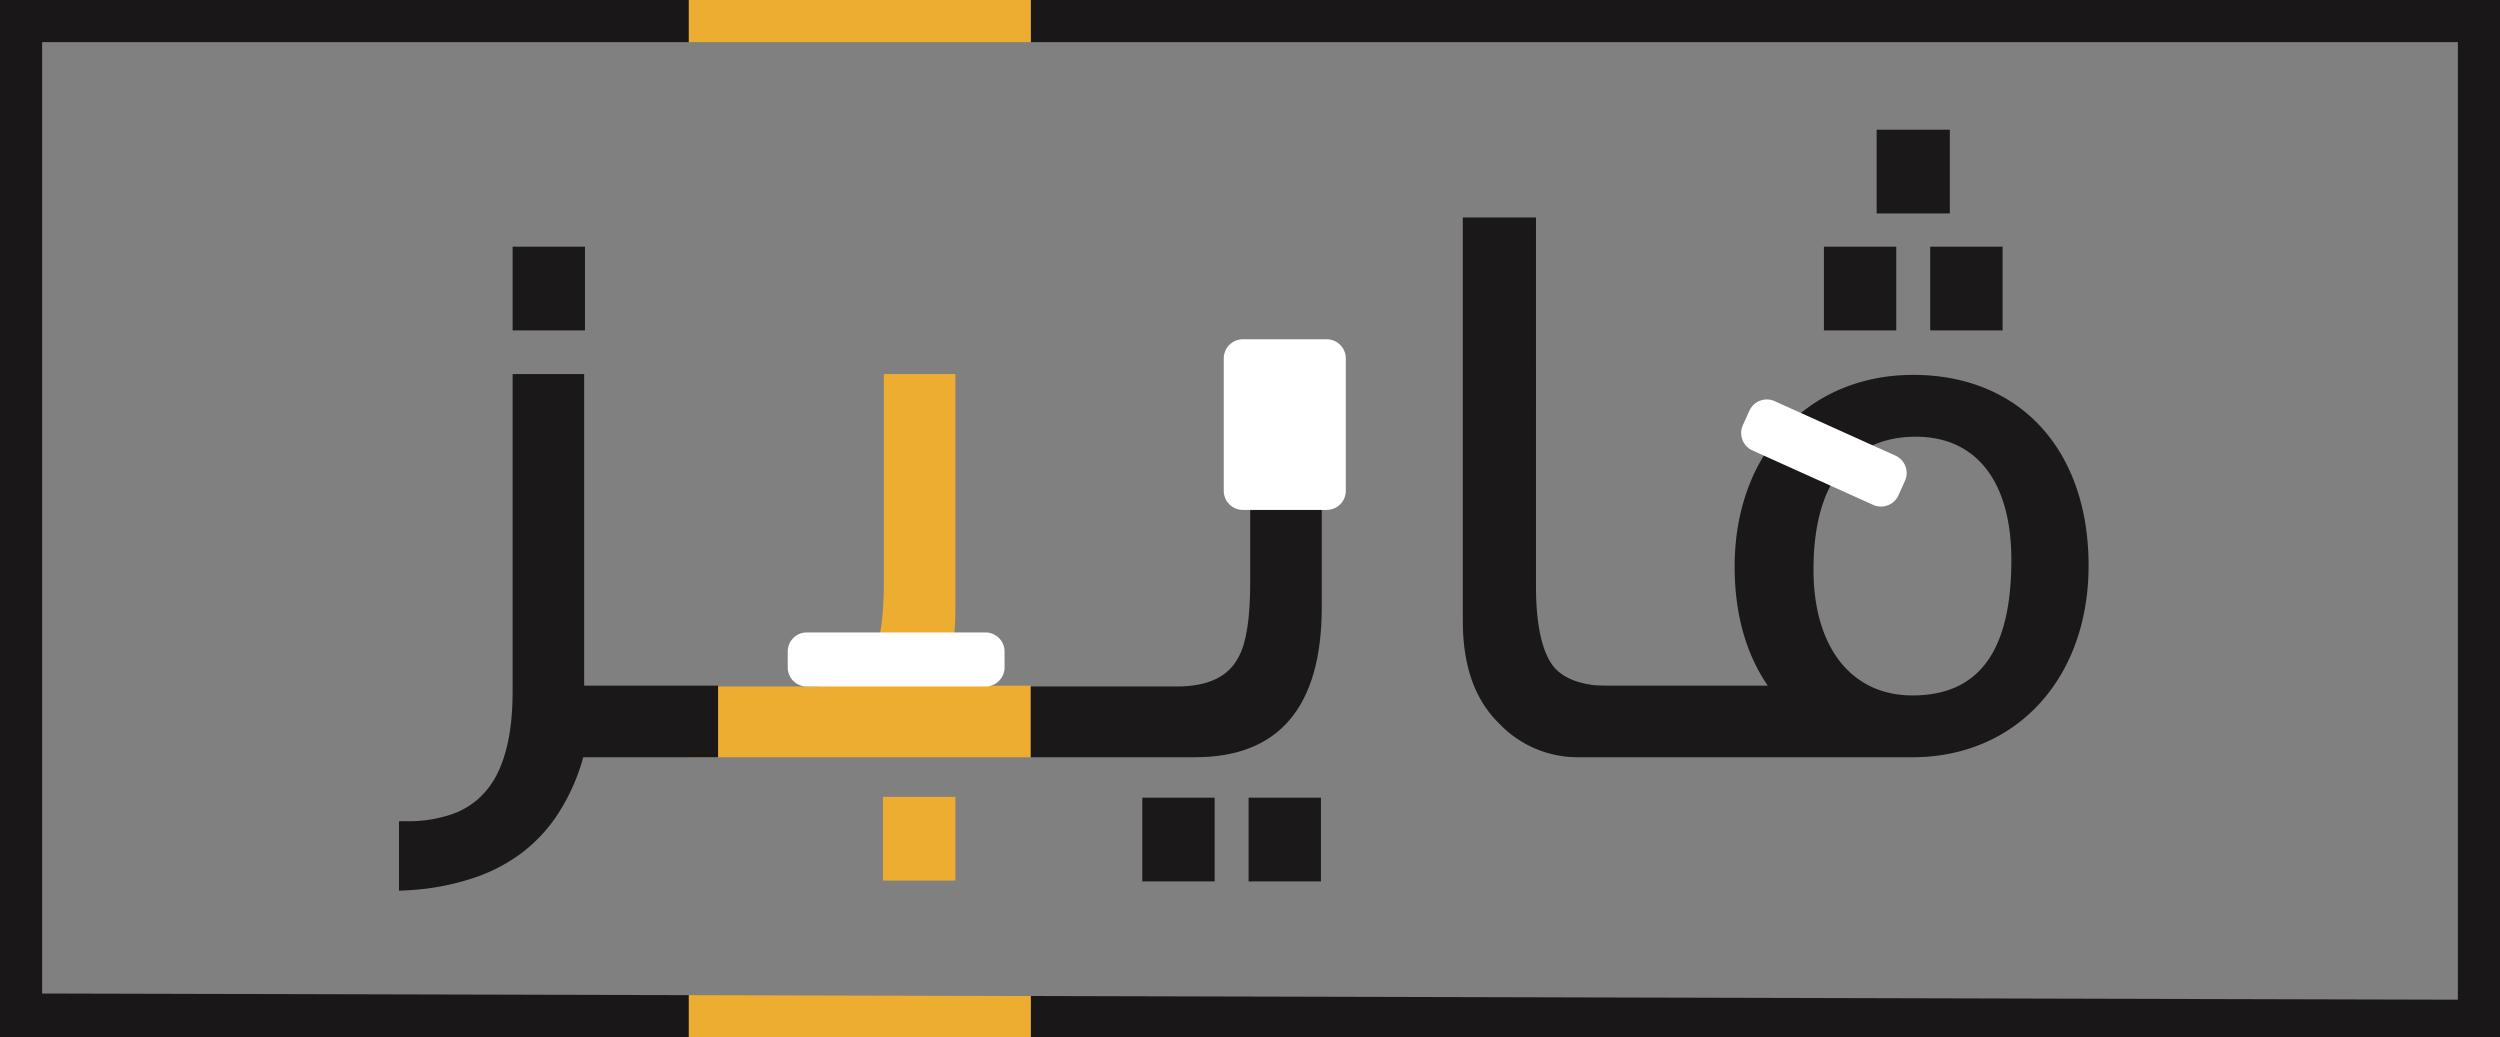 <svg xmlns="http://www.w3.org/2000/svg" width="799" height="331.514" viewBox="0 0 799 331.514">
  <rect x="0" y="0" width="799" height="331.514" fill="#808080" stroke="none"/>
  <g id="Group_2541" data-name="Group 2541" transform="translate(0.085 -201.692)">
    <path id="Path_2178" data-name="Path 2178" d="M785.451,521.194V215.156H329.342V201.692H798.915V533.206H329.342V520.023Z" fill="#1a1718"/>
    <path id="Path_2179" data-name="Path 2179" d="M220.071,201.692v13.464H13.378v304.06l206.693.527v13.463H-.085V201.692Z" fill="#1a1718"/>
    <path id="Path_2180" data-name="Path 2180" d="M329.342,520.023v13.184H220.071V519.743Z" fill="#edad30"/>
    <rect id="Rectangle_227" data-name="Rectangle 227" width="109.271" height="13.464" transform="translate(220.071 201.692)" fill="#edad30"/>
    <g id="Group_2539" data-name="Group 2539">
      <rect id="Rectangle_228" data-name="Rectangle 228" width="23.129" height="26.755" transform="translate(282.139 456.369)" fill="#edad30"/>
      <path id="Path_2181" data-name="Path 2181" d="M301.537,420.839c2.477-6.671,3.731-15.1,3.731-25.137V321.249H282.4v66.415c0,11.4-1.216,19.495-3.627,24.074-3.265,6.3-9.793,9.358-19.954,9.358H220.165v22.61H329.342V420.839Z" fill="#edad30"/>
    </g>
    <g id="Group_2540" data-name="Group 2540">
      <rect id="Rectangle_229" data-name="Rectangle 229" width="23.123" height="26.759" transform="translate(163.75 280.53)" fill="#1a1818"/>
      <path id="Path_2182" data-name="Path 2182" d="M186.614,321.249H163.75V422.675c0,10.972-1.645,19.806-4.881,26.261a26.681,26.681,0,0,1-6.042,8.034,25.586,25.586,0,0,1-8.018,4.785,42.512,42.512,0,0,1-15.015,2.392h-2.357v22.238l2.5-.153a79.385,79.385,0,0,0,23.333-4.646,54.06,54.06,0,0,0,12.551-6.689,49.63,49.63,0,0,0,11.437-11.61,64.567,64.567,0,0,0,9.06-19.581h43.091V420.839H186.614Z" fill="#1a1818"/>
      <path id="Path_2183" data-name="Path 2183" d="M399.482,387.664c0,11.466-1.209,19.462-3.641,23.844-3.224,6.453-9.747,9.588-19.937,9.588H329.342v22.61H381.87c26.861,0,40.48-16.15,40.48-48V321.249H399.482Z" fill="#1a1818"/>
      <rect id="Rectangle_230" data-name="Rectangle 230" width="23.123" height="26.759" transform="translate(398.966 456.63)" fill="#1a1818"/>
      <rect id="Rectangle_231" data-name="Rectangle 231" width="23.124" height="26.759" transform="translate(364.99 456.63)" fill="#1a1818"/>
      <rect id="Rectangle_232" data-name="Rectangle 232" width="23.387" height="26.759" transform="translate(599.69 243.145)" fill="#1a1818"/>
      <path id="Path_2184" data-name="Path 2184" d="M611.385,321.507c-33.609,0-57.079,25.179-57.079,61.229,0,15.036,3.564,27.829,10.6,38.1H522.827c-10.456,0-12.515-.016-14.051-.235-6.421-.953-10.722-3.238-13.152-6.994-3.144-4.834-4.806-13.266-4.806-24.388V271.194H467.433V400.112c0,14.547,3.881,25.365,11.841,33.049a34.631,34.631,0,0,0,25.268,10.545H611.126c33.148,0,56.3-25.179,56.3-61.229C667.426,345.44,645.428,321.507,611.385,321.507Zm-.259,102.444c-19.5,0-31.619-15.4-31.619-40.176,0-36.99,20.463-42.512,32.657-42.512,19.434,0,30.58,14.359,30.58,39.4C642.744,409.793,632.4,423.951,611.126,423.951Z" fill="#1a1818"/>
      <rect id="Rectangle_233" data-name="Rectangle 233" width="23.13" height="26.759" transform="translate(616.809 280.53)" fill="#1a1818"/>
      <rect id="Rectangle_234" data-name="Rectangle 234" width="23.125" height="26.759" transform="translate(582.836 280.53)" fill="#1a1818"/>
    </g>
    <path id="Rectangle_235" data-name="Rectangle 235" d="M6.106,0H48.433a6.1,6.1,0,0,1,6.1,6.1V32.9a6.1,6.1,0,0,1-6.1,6.1H6.106A6.106,6.106,0,0,1,0,32.9V6.106A6.106,6.106,0,0,1,6.106,0Z" transform="translate(430.031 310.125) rotate(90)" fill="#fff"/>
    <path id="Path_2185" data-name="Path 2185" d="M605.681,347.3l-38.588-17.4a6.1,6.1,0,0,0-8.072,3.056l-2.086,4.624a6.1,6.1,0,0,0,3.055,8.072l38.587,17.4a6.1,6.1,0,0,0,8.074-3.057l2.084-4.623A6.1,6.1,0,0,0,605.681,347.3Z" fill="#fff"/>
    <path id="Rectangle_236" data-name="Rectangle 236" d="M6.1,0H63.2a6.1,6.1,0,0,1,6.1,6.1v5.069a6.107,6.107,0,0,1-6.107,6.107H6.1a6.1,6.1,0,0,1-6.1-6.1V6.1A6.1,6.1,0,0,1,6.1,0Z" transform="translate(320.971 421.096) rotate(180)" fill="#fff"/>
  </g>
</svg>
